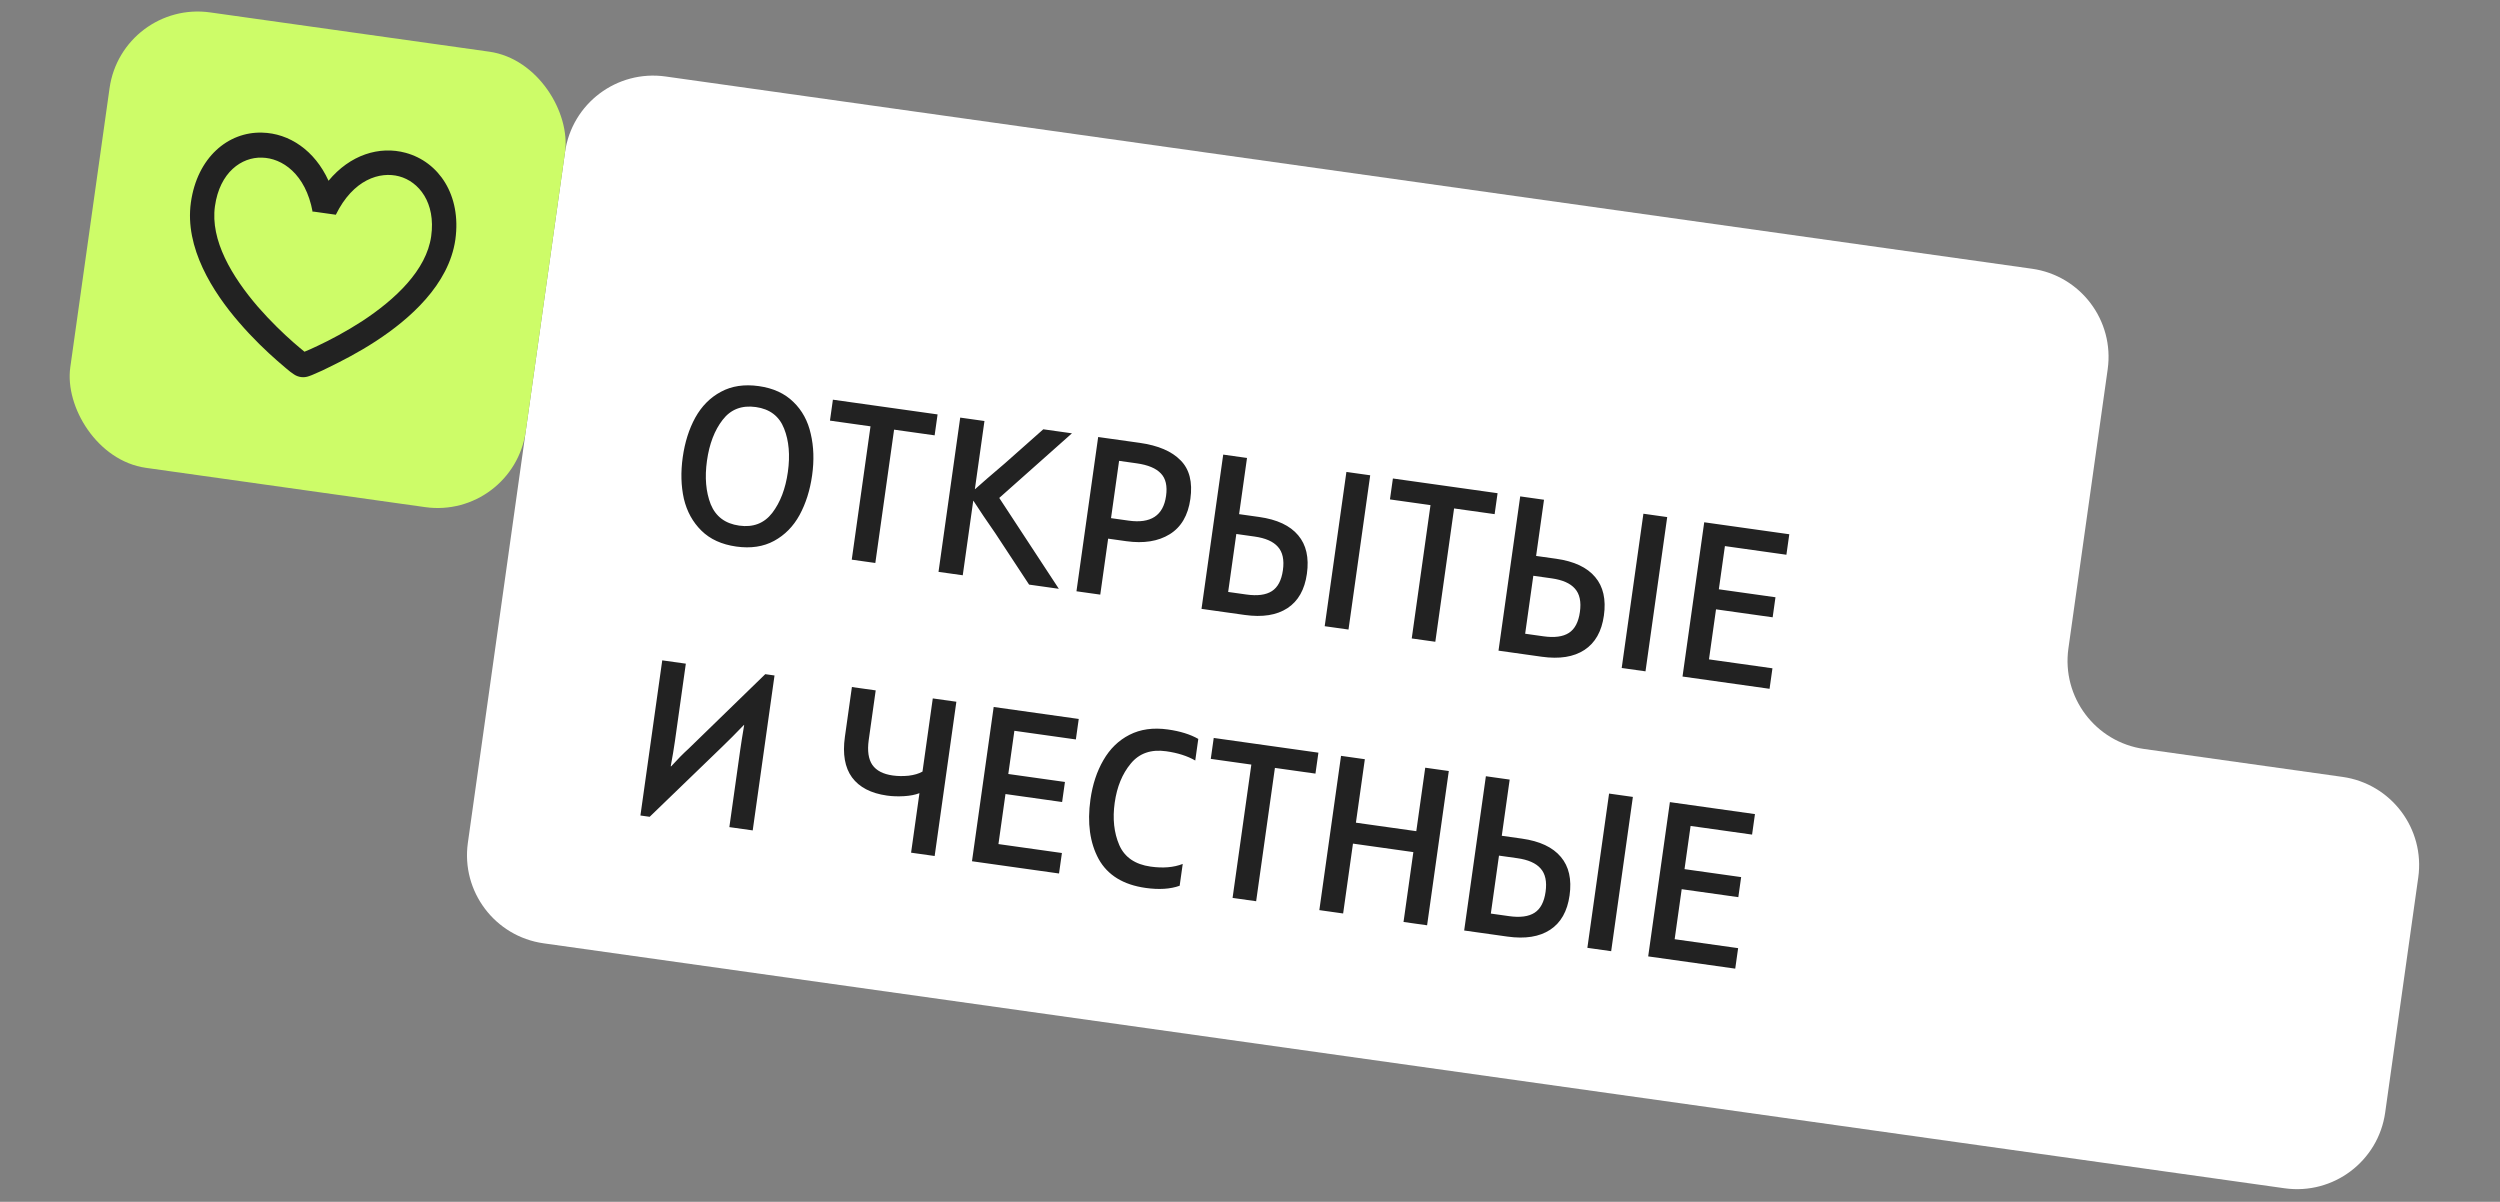 <svg width="337" height="162" viewBox="0 0 337 162" fill="none" xmlns="http://www.w3.org/2000/svg">
<rect x="0" y="0" width="337" height="162" fill="#808080" stroke="none"/>
<g clip-path="url(#clip0_417_1589)">
<path fill-rule="evenodd" clip-rule="evenodd" d="M284.116 49.78C285.039 43.217 280.467 37.149 273.905 36.225L89.719 10.31C83.156 9.387 77.087 13.959 76.164 20.521L68.555 74.601C68.555 74.602 68.555 74.602 68.556 74.602C68.556 74.602 68.556 74.602 68.556 74.603L63.069 113.605C62.145 120.167 66.717 126.236 73.28 127.159L307.968 160.18C314.531 161.103 320.6 156.532 321.523 149.969L325.982 118.281C326.905 111.718 322.333 105.65 315.771 104.726L289.032 100.964C282.47 100.041 277.898 93.972 278.821 87.409L284.116 49.78Z" fill="white"/>
<path d="M99.246 73.675C97.285 73.399 95.719 72.684 94.549 71.53C93.378 70.376 92.59 68.942 92.185 67.229C91.802 65.499 91.752 63.633 92.033 61.633C92.317 59.613 92.881 57.834 93.723 56.296C94.588 54.742 95.741 53.581 97.182 52.814C98.626 52.028 100.328 51.773 102.289 52.048C104.23 52.321 105.785 53.035 106.956 54.19C108.129 55.324 108.907 56.756 109.29 58.487C109.695 60.2 109.756 62.066 109.472 64.087C109.19 66.087 108.627 67.866 107.782 69.423C106.939 70.961 105.796 72.123 104.352 72.909C102.909 73.696 101.207 73.951 99.246 73.675ZM99.643 70.853C101.524 71.118 103.008 70.549 104.094 69.147C105.183 67.725 105.886 65.885 106.204 63.627C106.521 61.369 106.352 59.416 105.695 57.769C105.041 56.101 103.773 55.135 101.892 54.87C99.99 54.603 98.495 55.18 97.407 56.602C96.321 58.005 95.619 59.835 95.301 62.093C94.983 64.35 95.152 66.313 95.806 67.981C96.482 69.631 97.761 70.588 99.643 70.853ZM125.989 58.685L120.523 57.916L117.994 75.889L114.816 75.442L117.344 57.469L111.878 56.7L112.275 53.878L126.386 55.863L125.989 58.685ZM142.731 79.37L138.721 78.805L134.154 71.861C133.045 70.271 132.067 68.821 131.221 67.51L131.192 67.506L130.561 71.992L129.779 77.547L126.511 77.087L129.437 56.292L132.705 56.752L132.007 61.713L131.413 65.932L131.443 65.936C132.276 65.184 133.61 64.029 135.445 62.47L140.637 57.868L144.499 58.411L134.7 67.121L142.731 79.37ZM153.618 59.694C156.114 60.046 157.952 60.83 159.134 62.046C160.339 63.246 160.781 64.984 160.461 67.262C160.149 69.48 159.219 71.066 157.671 72.019C156.123 72.973 154.17 73.284 151.813 72.952L149.377 72.61L148.316 80.155L145.107 79.704L148.033 58.909L153.618 59.694ZM152.143 70.181C155.133 70.602 156.814 69.495 157.184 66.861C157.374 65.515 157.143 64.502 156.491 63.825C155.842 63.128 154.754 62.672 153.229 62.457L150.853 62.123L149.766 69.847L152.143 70.181ZM164.889 61.28L168.097 61.732L167.031 69.307L169.735 69.688C172.151 70.027 173.903 70.85 174.992 72.154C176.084 73.439 176.476 75.17 176.17 77.349C175.869 79.488 174.995 81.031 173.549 81.979C172.103 82.927 170.182 83.232 167.785 82.895L161.963 82.076L164.889 61.28ZM168.021 80.141C169.507 80.35 170.649 80.197 171.449 79.684C172.248 79.17 172.744 78.23 172.936 76.864C173.131 75.477 172.905 74.425 172.259 73.708C171.632 72.994 170.586 72.534 169.121 72.328L166.655 71.981L165.556 79.794L168.021 80.141ZM181.495 63.617L184.704 64.068L181.778 84.863L178.569 84.412L181.495 63.617ZM201.476 69.306L196.01 68.537L193.481 86.51L190.302 86.063L192.831 68.09L187.365 67.321L187.762 64.499L201.873 66.484L201.476 69.306ZM204.924 66.913L208.132 67.365L207.067 74.94L209.77 75.32C212.186 75.66 213.939 76.483 215.028 77.787C216.119 79.072 216.512 80.803 216.205 82.982C215.904 85.121 215.031 86.664 213.585 87.612C212.138 88.56 210.217 88.865 207.821 88.528L201.998 87.708L204.924 66.913ZM208.057 85.774C209.542 85.983 210.685 85.83 211.484 85.317C212.283 84.803 212.779 83.863 212.971 82.496C213.166 81.11 212.941 80.058 212.294 79.341C211.668 78.627 210.622 78.167 209.156 77.961L206.69 77.614L205.591 85.427L208.057 85.774ZM221.53 69.25L224.739 69.701L221.813 90.496L218.605 90.045L221.53 69.25ZM238.926 90.087L238.537 92.85L226.803 91.198L229.729 70.403L241.196 72.017L240.807 74.779L232.518 73.613L231.699 79.436L239.334 80.51L238.954 83.213L231.319 82.139L230.37 88.883L238.926 90.087ZM89.271 89.015L92.45 89.462L90.983 99.89C90.844 100.88 90.654 102.015 90.413 103.294L90.472 103.302C91.333 102.353 92.122 101.555 92.839 100.908L103.157 90.878L104.405 91.054L101.466 111.938L98.317 111.495L99.785 101.068C99.893 100.295 100.07 99.179 100.316 97.719L100.287 97.715C99.175 98.871 98.187 99.863 97.323 100.691L87.576 110.105L86.329 109.929L89.271 89.015ZM128.918 94.594L125.992 115.389L122.814 114.941L123.942 106.92C123.366 107.142 122.67 107.277 121.856 107.324C121.041 107.371 120.277 107.344 119.564 107.244C117.406 106.94 115.834 106.123 114.85 104.793C113.885 103.466 113.566 101.643 113.892 99.326L114.837 92.612L118.045 93.064L117.105 99.748C116.899 101.213 117.064 102.337 117.6 103.12C118.139 103.882 119.052 104.354 120.339 104.535C121.013 104.63 121.728 104.64 122.486 104.565C123.247 104.47 123.869 104.285 124.352 104.009L125.739 94.146L128.918 94.594ZM143.146 114.985L142.757 117.747L131.023 116.096L133.948 95.301L145.415 96.915L145.027 99.677L136.738 98.511L135.919 104.334L143.554 105.408L143.174 108.112L135.539 107.037L134.59 113.781L143.146 114.985ZM154.432 119.693C151.422 119.27 149.312 117.973 148.102 115.803C146.915 113.617 146.545 110.939 146.991 107.77C147.275 105.75 147.857 103.984 148.736 102.472C149.618 100.939 150.788 99.801 152.246 99.057C153.726 98.296 155.457 98.055 157.437 98.334C159.081 98.565 160.445 98.989 161.53 99.606L161.12 102.517C160.056 101.903 158.751 101.487 157.206 101.27C155.166 100.983 153.573 101.536 152.428 102.93C151.285 104.305 150.564 106.061 150.263 108.2C149.959 110.359 150.165 112.266 150.882 113.922C151.601 115.558 153.01 116.524 155.109 116.819C156.773 117.054 158.214 116.933 159.432 116.458L159.018 119.399C157.763 119.849 156.234 119.947 154.432 119.693ZM177.324 104.282L171.858 103.513L169.329 121.486L166.151 121.039L168.68 103.066L163.213 102.297L163.611 99.475L177.722 101.46L177.324 104.282ZM195.299 103.933L192.373 124.729L189.195 124.281L190.52 114.864L182.38 113.719L181.055 123.136L177.846 122.685L180.772 101.889L183.981 102.341L182.777 110.897L190.917 112.042L192.121 103.486L195.299 103.933ZM200.297 104.636L203.505 105.088L202.439 112.663L205.143 113.044C207.559 113.384 209.311 114.206 210.4 115.51C211.492 116.795 211.885 118.526 211.578 120.705C211.277 122.844 210.404 124.387 208.957 125.335C207.511 126.283 205.59 126.588 203.194 126.251L197.371 125.432L200.297 104.636ZM203.43 123.497C204.915 123.706 206.057 123.554 206.857 123.04C207.656 122.526 208.152 121.586 208.344 120.22C208.539 118.833 208.314 117.782 207.667 117.065C207.041 116.35 205.994 115.89 204.529 115.684L202.063 115.337L200.964 123.15L203.43 123.497ZM216.903 106.973L220.112 107.424L217.186 128.22L213.977 127.768L216.903 106.973ZM234.299 127.81L233.91 130.573L222.175 128.922L225.101 108.126L236.568 109.74L236.18 112.503L227.891 111.337L227.072 117.159L234.707 118.233L234.326 120.937L226.692 119.863L225.743 126.606L234.299 127.81Z" fill="#222222"/>
<rect x="16.441" width="62" height="62" rx="12" transform="rotate(8.009 16.441 0)" fill="#CDFC68"/>
<path fill-rule="evenodd" clip-rule="evenodd" d="M44.286 24.367C47.195 20.858 51.141 19.636 54.69 20.602C59.144 21.819 62.207 26.285 61.386 32.269L61.38 32.31C60.506 38.376 55.227 43.02 50.65 45.999C48.307 47.529 45.972 48.717 44.285 49.536C43.685 49.85 43.145 50.083 42.699 50.274C42.531 50.346 42.378 50.414 42.239 50.477C42.15 50.519 42.085 50.544 42.034 50.565L41.658 50.704C40.969 50.964 40.193 50.868 39.588 50.44L39.12 50.107C39.069 50.079 38.683 49.75 38.536 49.627C38.212 49.348 37.832 49.02 37.397 48.65C35.955 47.39 34.078 45.609 32.256 43.493C28.665 39.358 24.875 33.377 25.731 27.294C26.587 21.211 30.76 17.743 35.331 17.878C38.984 17.96 42.432 20.277 44.286 24.367ZM42.274 28.524L42.14 28.546C41.199 23.432 38.014 21.296 35.296 21.249C32.591 21.164 29.622 23.196 28.975 27.792C28.329 32.387 31.258 37.273 34.766 41.356C36.485 43.327 38.246 45.009 39.571 46.17C40.163 46.692 40.675 47.107 41.043 47.413C41.522 47.226 42.117 46.953 42.874 46.593C44.469 45.843 46.625 44.712 48.821 43.292C53.32 40.336 57.482 36.407 58.123 31.852C58.764 27.296 56.443 24.479 53.818 23.773C51.2 23.069 47.603 24.202 45.277 28.932L45.308 28.951L42.274 28.524Z" fill="#222222"/>
</g>
<defs>
<clipPath id="clip0_417_1589">
<rect x="16.441" width="323.001" height="118" transform="rotate(8.009 16.441 0)" fill="white"/>
</clipPath>
</defs>
</svg>
